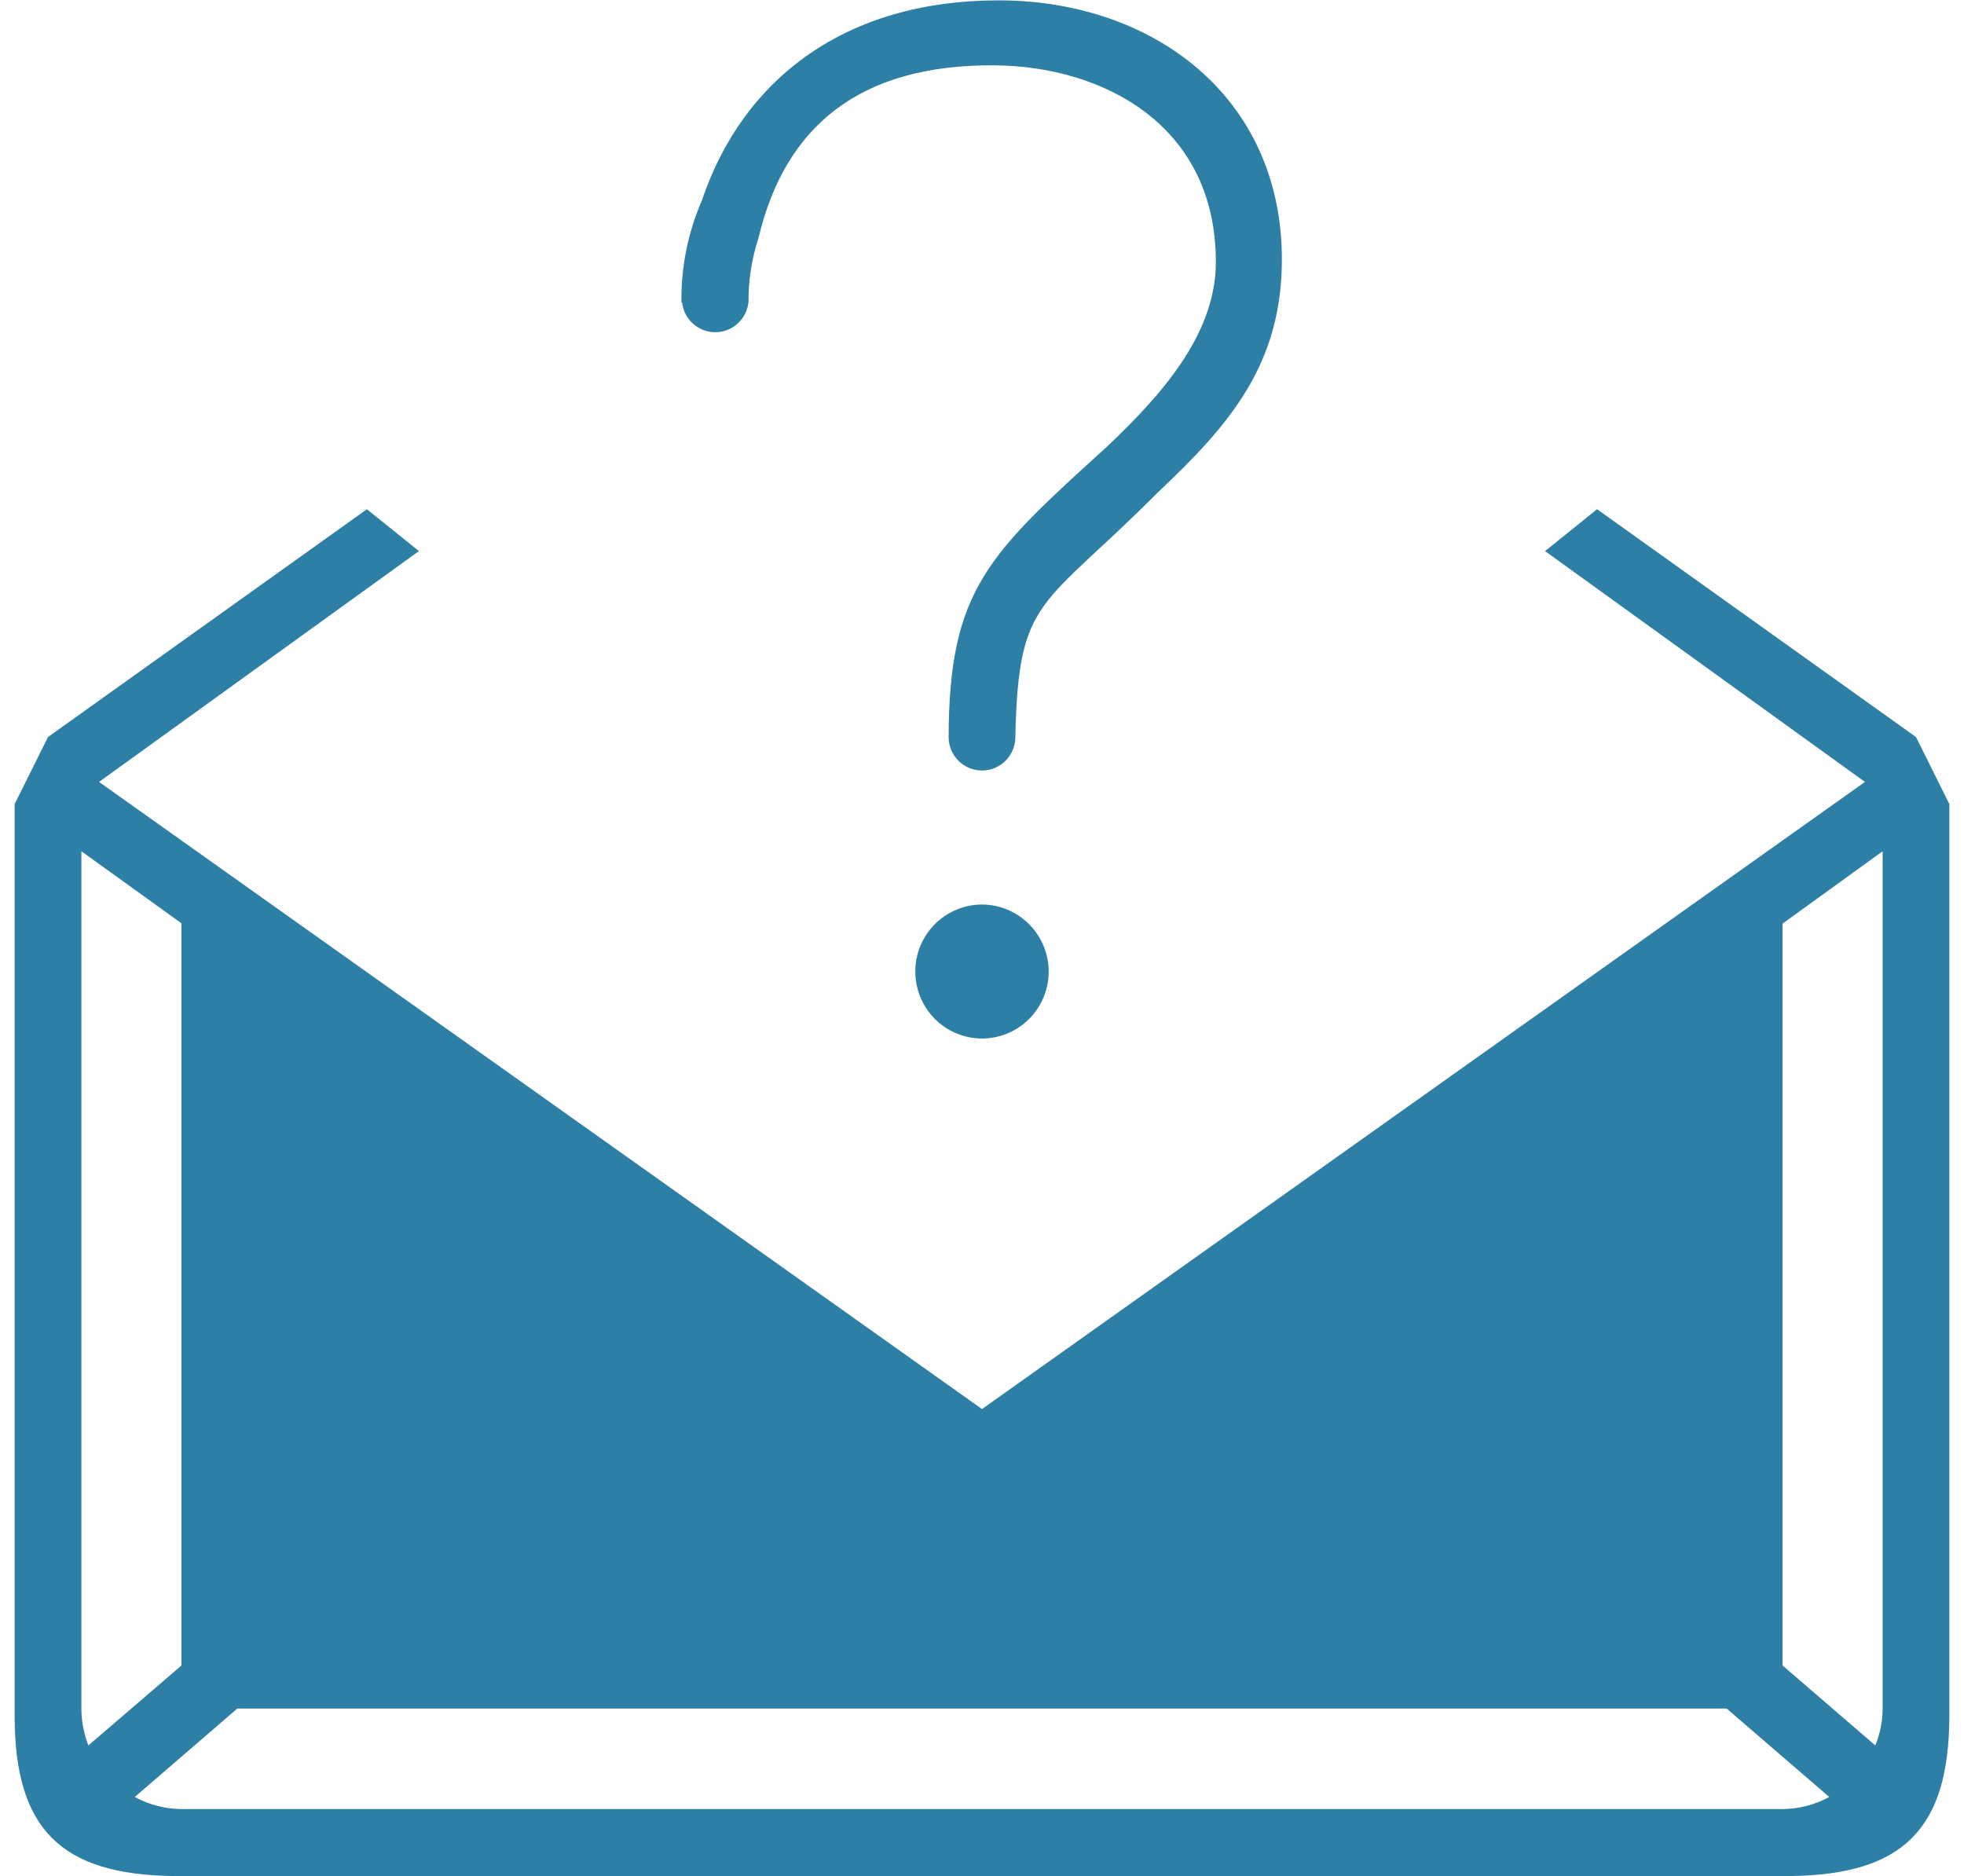 <svg width="67" height="64" viewBox="0 0 67 64" fill="none" xmlns="http://www.w3.org/2000/svg">
<g clip-path="url(#clip0_395_1147)">
<path d="M66.5 27.429V64H5.928C2.07 63.955 0.511 62.389 0.5 58.572V27.429L1.638 25.143L12.517 17.372L14.292 18.8L3.379 26.675L33.5 48.069L63.621 26.675L52.708 18.8L54.483 17.372L65.362 25.143L66.5 27.429ZM64.224 29.04C63.302 29.703 62.13 30.56 60.81 31.509C53.88 36.526 42.387 44.789 36.959 48.526C36.706 48.702 36.463 48.893 36.231 49.097C35.876 49.466 35.452 49.761 34.983 49.965C34.515 50.169 34.011 50.278 33.5 50.286C32.992 50.286 32.49 50.182 32.024 49.98C31.558 49.777 31.139 49.481 30.792 49.109C30.582 48.928 30.362 48.76 30.132 48.606C24.772 44.869 13.177 36.526 6.19 31.497C4.87 30.549 3.686 29.692 2.776 29.04V58.286C2.778 58.716 2.859 59.142 3.015 59.543C3.925 58.766 5.052 57.795 6.315 56.709C9.956 53.566 14.815 49.395 19.344 45.486L21.347 46.903L8.135 58.252L4.597 61.303C5.086 61.569 5.633 61.71 6.19 61.715H60.81C61.367 61.71 61.914 61.569 62.404 61.303L58.864 58.252L45.653 46.903L47.656 45.486C52.185 49.395 57.044 53.566 60.685 56.709C61.948 57.795 63.075 58.766 63.974 59.543C64.138 59.145 64.224 58.718 64.224 58.286V29.04ZM61.072 64H66.5V58.549C66.489 62.377 64.941 63.955 61.072 64ZM35.776 33.143C35.776 33.595 35.642 34.037 35.392 34.413C35.142 34.789 34.787 35.082 34.371 35.255C33.955 35.428 33.498 35.473 33.056 35.385C32.615 35.297 32.209 35.079 31.891 34.76C31.573 34.44 31.356 34.032 31.268 33.589C31.18 33.146 31.225 32.686 31.397 32.268C31.57 31.851 31.861 31.494 32.236 31.243C32.61 30.992 33.05 30.857 33.5 30.857C34.103 30.859 34.681 31.101 35.107 31.529C35.534 31.957 35.774 32.538 35.776 33.143ZM39.508 16.789C35.514 20.8 34.74 20.332 34.638 25.143C34.638 25.446 34.518 25.737 34.305 25.951C34.091 26.166 33.802 26.286 33.5 26.286C33.198 26.286 32.909 26.166 32.695 25.951C32.482 25.737 32.362 25.446 32.362 25.143C32.373 20.103 33.728 18.903 37.779 15.223C39.531 13.555 41.454 11.475 41.477 8.995C41.511 4.24 37.585 2.252 33.921 2.229C29.29 2.195 26.775 4.343 25.876 8.115C25.647 8.815 25.531 9.548 25.535 10.286C25.511 10.569 25.384 10.832 25.177 11.026C24.971 11.219 24.7 11.329 24.418 11.333C24.135 11.337 23.862 11.236 23.649 11.049C23.437 10.862 23.302 10.602 23.27 10.32H23.247C23.229 9.126 23.466 7.941 23.941 6.846C25.352 2.652 28.88 0.012 34.058 0.012C39.349 0.012 43.73 3.315 43.73 8.846C43.73 12.435 41.944 14.492 39.508 16.789Z" fill="#2D7FA6"/>
<path d="M6.189 30.857L33.431 49.143L60.81 30.857V58.286H6.189V30.857Z" fill="#2D7FA6"/>
</g>
<defs>
<clipPath id="clip0_395_1147">
<rect width="66" height="64" fill="white" transform="translate(0.5)"/>
</clipPath>
</defs>
</svg>
